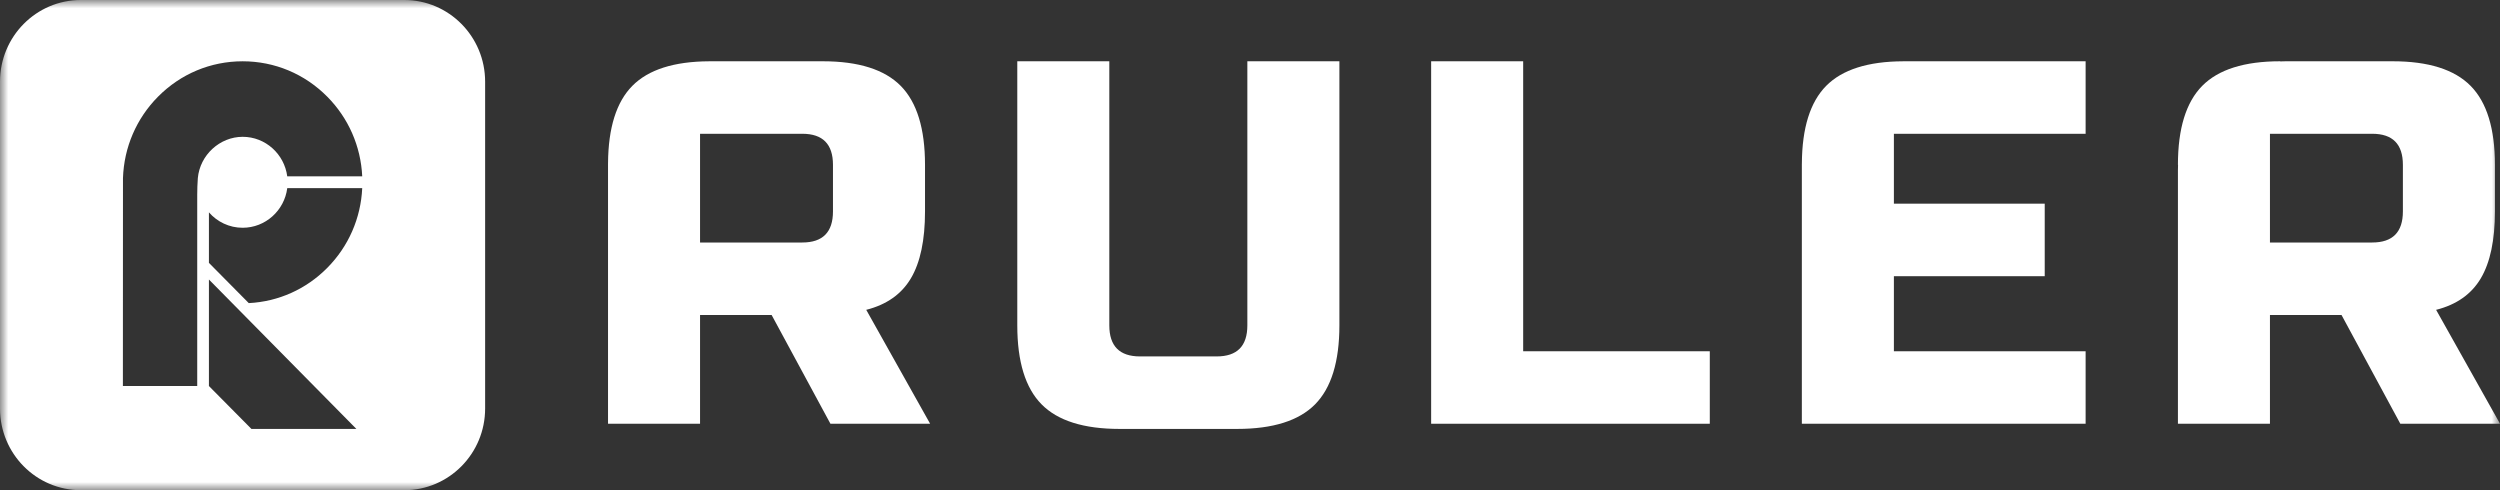 <?xml version="1.0" encoding="UTF-8"?> <svg xmlns="http://www.w3.org/2000/svg" width="153" height="30" viewBox="0 0 153 30" fill="none"><rect x="0" y="0" width="153" height="30" fill="#333333" stroke="none"/><g clip-path="url(#clip0_358_730)"><mask id="mask0_358_730" style="mask-type:luminance" maskUnits="userSpaceOnUse" x="0" y="0" width="153" height="30"><path d="M153 0H0V30H153V0Z" fill="white"></path></mask><g mask="url(#mask0_358_730)"><path d="M24.741 0H4.948C2.215 0 0 2.239 0 5V25C0 27.762 2.215 30 4.948 30H24.741C27.474 30 29.69 27.762 29.69 25V5C29.69 2.239 27.474 0 24.741 0ZM12.07 11.923V23.625H7.521L7.526 10.9C7.589 9.018 8.344 7.258 9.668 5.92C11.052 4.521 12.892 3.751 14.85 3.751C16.807 3.751 18.647 4.521 20.031 5.92C21.329 7.231 22.08 8.95 22.168 10.79H17.579C17.401 9.428 16.246 8.373 14.85 8.373C13.454 8.373 12.236 9.486 12.107 10.901C12.083 11.242 12.07 11.582 12.07 11.924L12.07 11.923ZM15.387 26.25L12.786 23.625V17.106L21.81 26.25H15.387ZM20.03 16.392C18.735 17.701 17.04 18.459 15.224 18.55L12.786 16.087V12.996C13.291 13.574 14.028 13.939 14.849 13.939C16.248 13.939 17.405 12.88 17.58 11.514H22.168C22.082 13.357 21.331 15.078 20.03 16.392Z" fill="white"></path><path d="M53.012 18.962C54.264 18.645 55.176 18 55.75 17.028C56.324 16.057 56.611 14.694 56.611 12.941V10.088C56.611 7.87 56.115 6.26 55.125 5.256C54.133 4.253 52.543 3.75 50.353 3.75H43.441C43.428 3.75 43.416 3.751 43.403 3.751C41.247 3.761 39.678 4.263 38.697 5.256C37.722 6.244 37.227 7.822 37.212 9.989C37.212 10.008 37.211 10.026 37.211 10.045V25.933H42.843V19.278H47.224L50.822 25.933H56.924L53.013 18.961L53.012 18.962ZM50.978 12.94C50.978 14.207 50.352 14.841 49.101 14.841H42.843V8.187H49.101C50.352 8.187 50.978 8.82 50.978 10.088V12.94Z" fill="white"></path><path d="M81.971 3.75V19.912C81.971 22.131 81.475 23.741 80.484 24.745C79.493 25.748 77.903 26.25 75.713 26.25H68.516C66.326 26.25 64.734 25.749 63.744 24.745C62.753 23.742 62.258 22.131 62.258 19.912V3.75H67.89V19.912C67.89 21.18 68.516 21.813 69.767 21.813H74.461C75.712 21.813 76.338 21.18 76.338 19.912V3.75H81.971Z" fill="white"></path><path d="M93.218 21.497H104.639V25.933H87.586V3.75H93.218V21.497Z" fill="white"></path><path d="M149.09 18.962C150.343 18.645 151.255 18 151.828 17.029C152.402 16.057 152.689 14.694 152.689 12.941V10.088C152.689 7.87 152.193 6.26 151.203 5.256C150.212 4.253 148.621 3.75 146.431 3.75H139.884C139.768 3.75 139.653 3.753 139.538 3.759L139.547 3.75C137.357 3.75 135.766 4.252 134.775 5.256C133.785 6.259 133.289 7.87 133.289 10.088L133.297 10.08C133.292 10.191 133.289 10.302 133.289 10.415V25.934H138.921V19.279H143.302L146.9 25.934H153.002L149.09 18.962V18.962ZM147.057 12.94C147.057 14.207 146.431 14.841 145.179 14.841H138.921V8.187H145.179C146.431 8.187 147.057 8.82 147.057 10.088V12.94Z" fill="white"></path><path d="M127.64 3.75H116.509C116.498 3.75 116.488 3.751 116.478 3.751C114.316 3.759 112.743 4.261 111.76 5.256C110.783 6.246 110.288 7.829 110.275 10.001C110.275 10.018 110.273 10.034 110.273 10.05V25.933H127.64V21.497H115.906V16.902H125.137V12.466H115.906V8.187H127.64V3.75Z" fill="white"></path></g></g><defs><clipPath id="clip0_358_730"><rect width="153" height="30" fill="white"></rect></clipPath></defs></svg> 